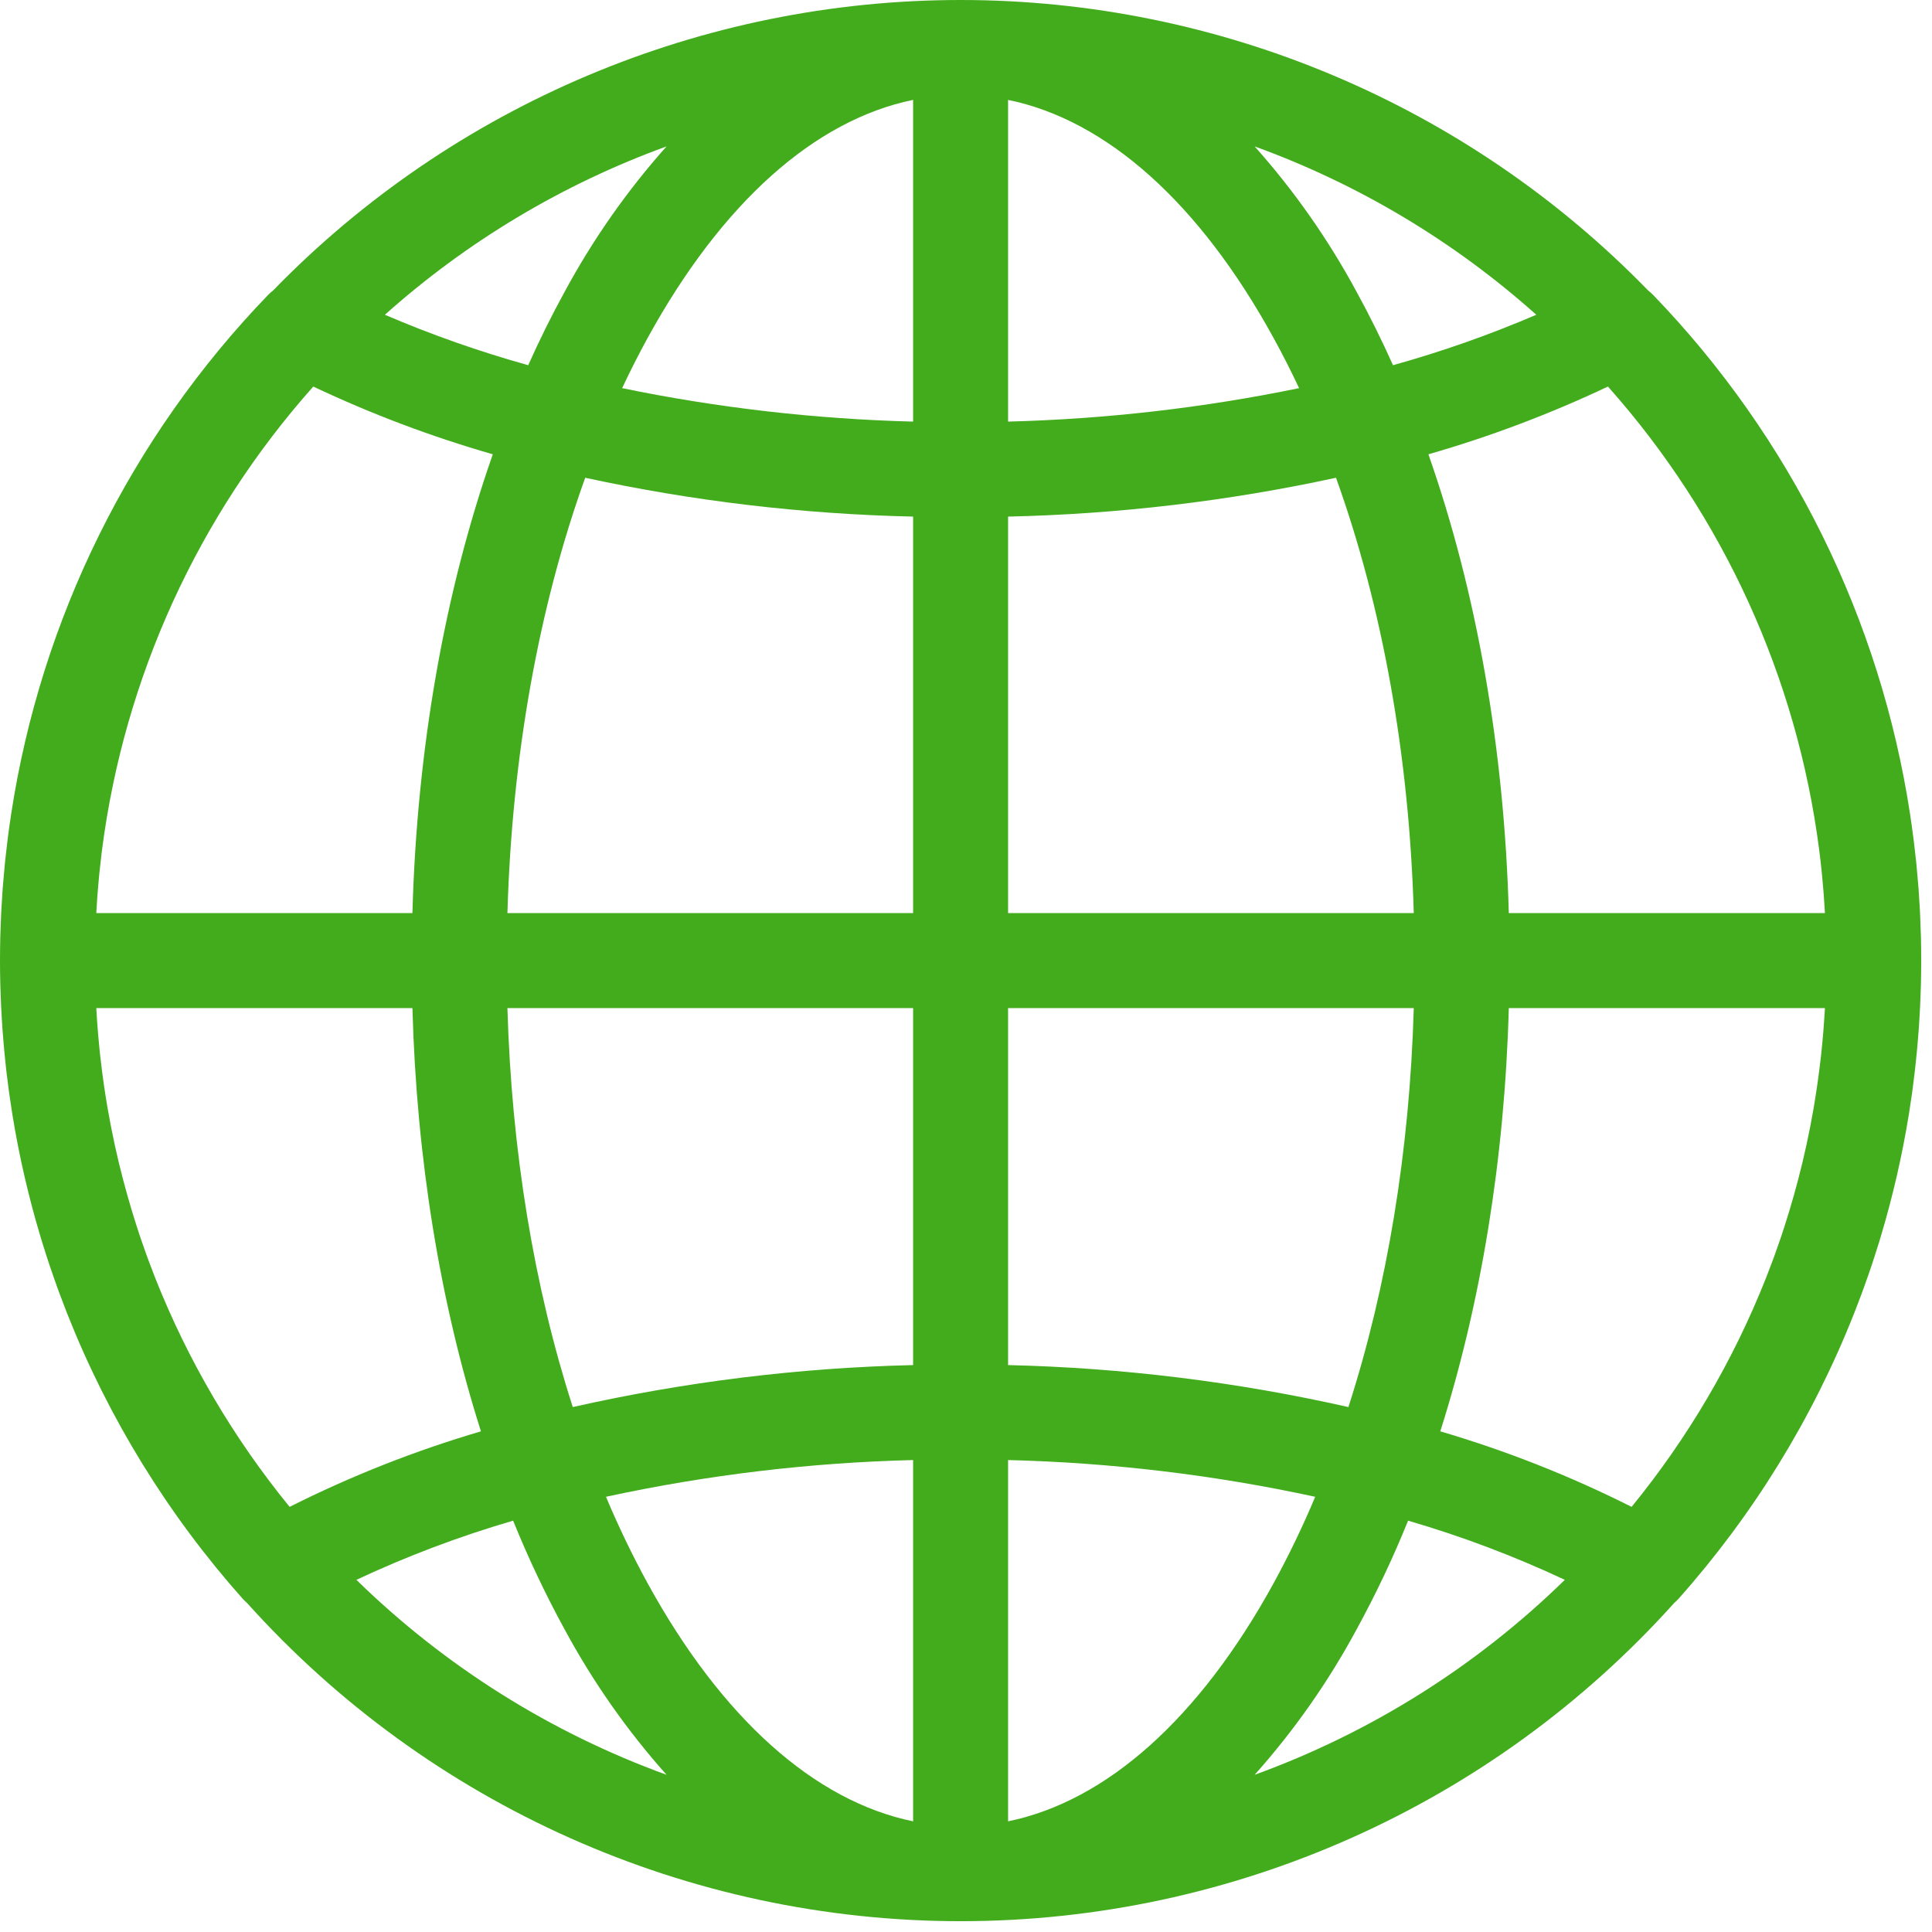 <svg width="64" height="64" viewBox="0 0 64 64" fill="none" xmlns="http://www.w3.org/2000/svg">
<path d="M61.455 43.417C61.526 43.235 61.596 43.052 61.664 42.869C61.692 42.792 61.72 42.716 61.748 42.639C61.799 42.499 61.849 42.358 61.898 42.216C61.936 42.105 61.975 41.993 62.012 41.882C62.046 41.778 62.08 41.675 62.113 41.571C62.16 41.426 62.206 41.281 62.251 41.136C62.27 41.074 62.287 41.013 62.306 40.952C62.701 39.633 63.01 38.289 63.231 36.93C63.234 36.909 63.238 36.888 63.241 36.867C63.273 36.667 63.303 36.467 63.331 36.266C63.338 36.214 63.346 36.161 63.353 36.109C63.377 35.929 63.4 35.748 63.421 35.566C63.43 35.491 63.439 35.415 63.447 35.339C63.466 35.175 63.483 35.01 63.498 34.844C63.508 34.748 63.516 34.651 63.524 34.555C63.537 34.406 63.549 34.257 63.56 34.108C63.569 33.988 63.575 33.868 63.583 33.749C63.591 33.618 63.599 33.488 63.605 33.357C63.612 33.205 63.617 33.053 63.623 32.901C63.626 32.799 63.63 32.697 63.633 32.595C63.639 32.337 63.642 32.08 63.643 31.821C63.643 31.555 63.639 31.288 63.633 31.022C63.631 30.946 63.627 30.871 63.624 30.795C63.618 30.604 63.612 30.413 63.603 30.222C63.599 30.143 63.593 30.064 63.589 29.984C63.578 29.796 63.567 29.608 63.553 29.42C63.547 29.35 63.541 29.281 63.535 29.211C63.519 29.012 63.502 28.814 63.482 28.615C63.477 28.561 63.47 28.508 63.465 28.453C63.442 28.237 63.417 28.02 63.39 27.805C63.386 27.773 63.382 27.741 63.377 27.709C63.346 27.468 63.313 27.228 63.276 26.988L63.274 26.972C62.286 20.497 59.312 14.486 54.764 9.772C54.712 9.719 54.657 9.669 54.598 9.624C48.62 3.474 40.398 0 31.821 0C23.244 0 15.023 3.474 9.045 9.624C8.986 9.669 8.93 9.719 8.879 9.772C4.331 14.486 1.357 20.497 0.369 26.971L0.367 26.988C0.33 27.227 0.296 27.467 0.265 27.708C0.261 27.74 0.257 27.773 0.253 27.805C0.226 28.02 0.201 28.236 0.178 28.453C0.173 28.507 0.166 28.561 0.161 28.615C0.141 28.813 0.124 29.012 0.108 29.211C0.102 29.28 0.095 29.35 0.09 29.42C0.076 29.608 0.065 29.796 0.054 29.984C0.05 30.063 0.044 30.142 0.04 30.222C0.031 30.413 0.024 30.604 0.018 30.795C0.016 30.871 0.012 30.946 0.01 31.022C0.004 31.288 0 31.554 0 31.821C0 32.08 0.003 32.337 0.01 32.595C0.012 32.697 0.017 32.799 0.02 32.901C0.026 33.053 0.03 33.205 0.038 33.357C0.044 33.488 0.052 33.618 0.06 33.749C0.067 33.868 0.074 33.988 0.083 34.108C0.094 34.257 0.106 34.406 0.119 34.554C0.127 34.651 0.135 34.748 0.145 34.844C0.16 35.009 0.177 35.174 0.195 35.339C0.204 35.415 0.213 35.491 0.221 35.566C0.243 35.748 0.266 35.929 0.29 36.109C0.297 36.161 0.305 36.214 0.312 36.266C0.34 36.467 0.37 36.667 0.402 36.867C0.405 36.888 0.409 36.909 0.412 36.93C0.632 38.29 0.942 39.633 1.337 40.953C1.356 41.014 1.373 41.074 1.392 41.135C1.437 41.281 1.483 41.426 1.53 41.572C1.563 41.675 1.596 41.778 1.631 41.881C1.668 41.993 1.707 42.105 1.746 42.217C1.794 42.358 1.844 42.498 1.894 42.638C1.922 42.716 1.951 42.793 1.98 42.87C2.047 43.053 2.116 43.234 2.187 43.416C2.202 43.452 2.216 43.488 2.23 43.525C3.598 46.983 5.563 50.175 8.034 52.955C8.08 53.006 8.129 53.053 8.181 53.098C14.204 59.805 22.806 63.642 31.821 63.642C40.837 63.642 49.438 59.806 55.462 53.098C55.514 53.054 55.563 53.006 55.609 52.955C58.081 50.175 60.045 46.983 61.413 43.523C61.427 43.488 61.441 43.453 61.455 43.417ZM60.425 33.833C60.417 33.951 60.408 34.069 60.399 34.187C60.391 34.282 60.382 34.375 60.374 34.469C60.361 34.604 60.349 34.738 60.335 34.872C60.329 34.927 60.322 34.981 60.316 35.036C60.252 35.599 60.173 36.159 60.077 36.717L60.076 36.724C60.044 36.906 60.011 37.088 59.976 37.269C59.97 37.298 59.965 37.327 59.959 37.356C59.925 37.53 59.889 37.703 59.852 37.876C59.844 37.91 59.837 37.943 59.83 37.977C59.792 38.149 59.752 38.322 59.712 38.493C59.705 38.522 59.698 38.55 59.691 38.579C59.526 39.26 59.336 39.934 59.121 40.601C59.085 40.712 59.05 40.823 59.013 40.933C58.986 41.011 58.959 41.089 58.932 41.168C58.882 41.312 58.832 41.456 58.78 41.599C58.761 41.651 58.742 41.703 58.722 41.755C58.655 41.937 58.586 42.117 58.516 42.297C58.509 42.313 58.503 42.329 58.497 42.345C57.412 45.082 55.911 47.636 54.049 49.917C52.016 48.894 49.895 48.057 47.711 47.415C49.064 43.158 49.845 38.379 49.981 33.394H60.453C60.451 33.425 60.45 33.456 60.448 33.486C60.441 33.602 60.433 33.718 60.425 33.833ZM5.146 42.345C5.14 42.329 5.133 42.313 5.127 42.297C5.056 42.117 4.988 41.937 4.921 41.755C4.902 41.703 4.882 41.651 4.863 41.599C4.811 41.456 4.761 41.312 4.711 41.168C4.684 41.089 4.657 41.011 4.63 40.933C4.593 40.823 4.558 40.712 4.522 40.601C4.308 39.935 4.118 39.261 3.952 38.579C3.945 38.55 3.938 38.522 3.931 38.493C3.89 38.322 3.851 38.15 3.813 37.977C3.806 37.943 3.798 37.91 3.791 37.876C3.754 37.703 3.718 37.53 3.684 37.356C3.678 37.327 3.673 37.297 3.667 37.268C3.632 37.087 3.599 36.906 3.567 36.724L3.565 36.717C3.469 36.16 3.39 35.6 3.327 35.037C3.321 34.982 3.314 34.927 3.308 34.872C3.294 34.738 3.281 34.603 3.269 34.469C3.261 34.375 3.252 34.282 3.244 34.187C3.234 34.069 3.226 33.951 3.217 33.833C3.209 33.718 3.202 33.602 3.195 33.486C3.193 33.456 3.192 33.425 3.19 33.394H13.662C13.798 38.379 14.579 43.158 15.932 47.415C13.748 48.057 11.627 48.894 9.594 49.917C7.732 47.636 6.231 45.082 5.146 42.345H5.146ZM3.224 29.701C3.23 29.628 3.236 29.556 3.242 29.483C3.255 29.315 3.27 29.147 3.286 28.98C3.292 28.92 3.298 28.861 3.305 28.802C3.325 28.613 3.346 28.426 3.369 28.238C3.374 28.202 3.378 28.165 3.383 28.129C4.122 22.435 6.56 17.094 10.378 12.805C12.297 13.713 14.285 14.463 16.325 15.049C14.73 19.594 13.811 24.798 13.662 30.248H3.19C3.191 30.225 3.193 30.201 3.194 30.178C3.203 30.018 3.213 29.859 3.224 29.701ZM60.26 28.13C60.265 28.166 60.269 28.202 60.273 28.238C60.297 28.426 60.319 28.614 60.338 28.803C60.344 28.861 60.35 28.92 60.356 28.979C60.373 29.147 60.388 29.315 60.401 29.484C60.407 29.556 60.413 29.628 60.418 29.7C60.43 29.859 60.44 30.018 60.449 30.178C60.45 30.201 60.452 30.225 60.453 30.248H49.981C49.832 24.798 48.913 19.594 47.318 15.049C49.358 14.463 51.346 13.713 53.265 12.805C57.083 17.094 59.521 22.435 60.26 28.13L60.26 28.13ZM30.248 13.966C27.009 13.882 23.783 13.512 20.609 12.858C20.878 12.285 21.161 11.729 21.456 11.19C23.913 6.716 26.988 3.978 30.248 3.309V13.966ZM30.248 17.113V30.248H16.809C16.959 25.04 17.849 20.096 19.386 15.826C22.957 16.601 26.595 17.031 30.248 17.113ZM30.248 33.394V45.22C26.454 45.309 22.677 45.775 18.974 46.611C17.69 42.626 16.945 38.119 16.809 33.394L30.248 33.394ZM30.248 48.366V60.334C26.988 59.665 23.913 56.927 21.456 52.453C20.947 51.521 20.485 50.563 20.074 49.583C23.42 48.858 26.826 48.451 30.248 48.366ZM33.394 48.366C36.816 48.451 40.223 48.858 43.568 49.583C43.157 50.563 42.696 51.521 42.186 52.453C39.73 56.927 36.654 59.665 33.394 60.334V48.366ZM33.394 45.22V33.394H46.833C46.698 38.119 45.953 42.626 44.668 46.611C40.965 45.775 37.189 45.309 33.394 45.22ZM33.394 30.248V17.113C37.048 17.031 40.685 16.601 44.257 15.826C45.794 20.096 46.684 25.04 46.833 30.248H33.394ZM33.394 13.966V3.309C36.654 3.978 39.73 6.716 42.186 11.19C42.482 11.728 42.764 12.284 43.034 12.858C39.859 13.512 36.634 13.882 33.394 13.966ZM46.145 12.098C45.77 11.26 45.369 10.453 44.944 9.676C44.008 7.941 42.874 6.321 41.562 4.85C44.999 6.098 48.166 7.991 50.892 10.427C49.349 11.089 47.763 11.647 46.145 12.098ZM18.699 9.676C18.273 10.451 17.873 11.259 17.498 12.098C15.88 11.647 14.294 11.089 12.75 10.427C15.477 7.991 18.644 6.098 22.08 4.85C20.769 6.321 19.634 7.941 18.699 9.676ZM16.998 50.374C17.495 51.603 18.063 52.803 18.699 53.967C19.634 55.702 20.769 57.322 22.08 58.792C18.235 57.396 14.732 55.194 11.806 52.334C13.483 51.548 15.219 50.892 16.998 50.374ZM44.944 53.967C45.58 52.803 46.148 51.603 46.645 50.374C48.424 50.892 50.16 51.548 51.837 52.334C48.911 55.194 45.408 57.396 41.562 58.792C42.874 57.322 44.009 55.702 44.944 53.967Z" fill="#42AC1D"/>
</svg>
